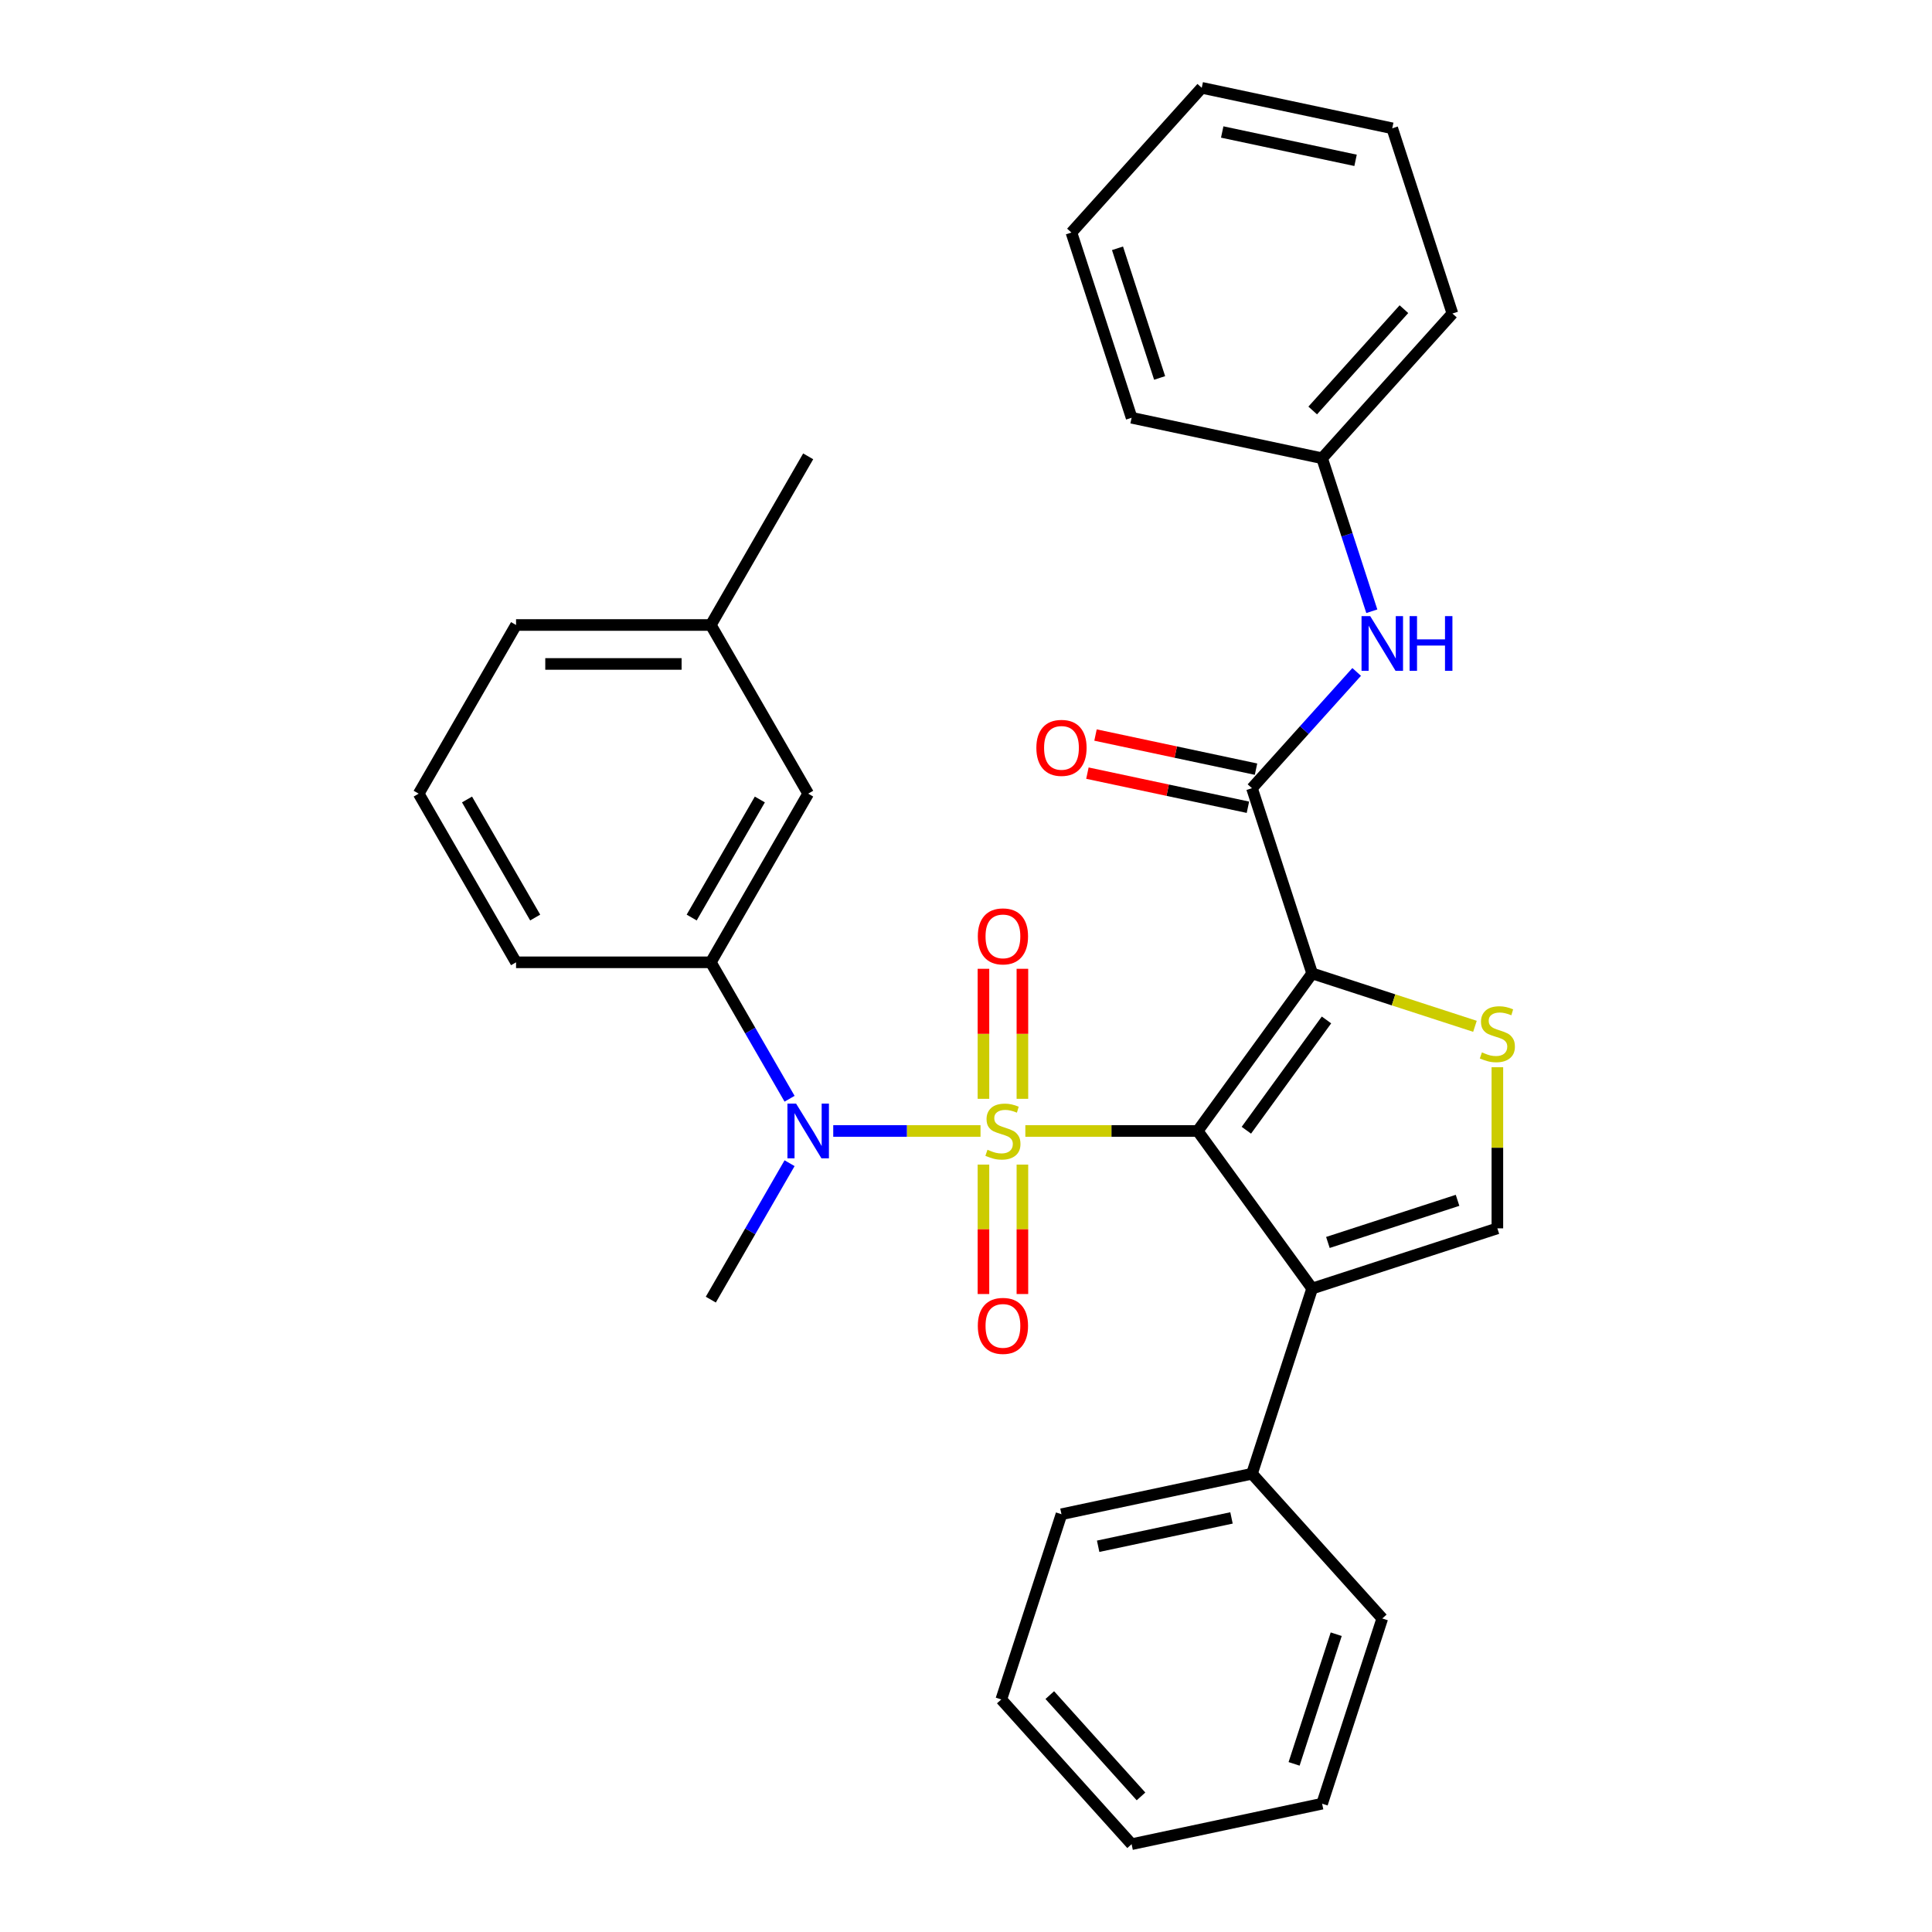 <?xml version='1.0' encoding='iso-8859-1'?>
<svg version='1.1' baseProfile='full'
              xmlns='http://www.w3.org/2000/svg'
                      xmlns:rdkit='http://www.rdkit.org/xml'
                      xmlns:xlink='http://www.w3.org/1999/xlink'
                  xml:space='preserve'
width='1000px' height='1000px' viewBox='0 0 1000 1000'>
<!-- END OF HEADER -->
<rect style='opacity:1.0;fill:#FFFFFF;stroke:none' width='1000' height='1000' x='0' y='0'> </rect>
<path class='bond-0' d='M 530.716,585.389 L 575.317,585.389' style='fill:none;fill-rule:evenodd;stroke:#CCCC00;stroke-width:6px;stroke-linecap:butt;stroke-linejoin:miter;stroke-opacity:1' />
<path class='bond-0' d='M 575.317,585.389 L 619.918,585.389' style='fill:none;fill-rule:evenodd;stroke:#000000;stroke-width:6px;stroke-linecap:butt;stroke-linejoin:miter;stroke-opacity:1' />
<path class='bond-4' d='M 507.516,585.389 L 469.4,585.389' style='fill:none;fill-rule:evenodd;stroke:#CCCC00;stroke-width:6px;stroke-linecap:butt;stroke-linejoin:miter;stroke-opacity:1' />
<path class='bond-4' d='M 469.4,585.389 L 431.284,585.389' style='fill:none;fill-rule:evenodd;stroke:#0000FF;stroke-width:6px;stroke-linecap:butt;stroke-linejoin:miter;stroke-opacity:1' />
<path class='bond-8' d='M 529.196,568.749 L 529.196,535.1' style='fill:none;fill-rule:evenodd;stroke:#CCCC00;stroke-width:6px;stroke-linecap:butt;stroke-linejoin:miter;stroke-opacity:1' />
<path class='bond-8' d='M 529.196,535.1 L 529.196,501.451' style='fill:none;fill-rule:evenodd;stroke:#FF0000;stroke-width:6px;stroke-linecap:butt;stroke-linejoin:miter;stroke-opacity:1' />
<path class='bond-8' d='M 509.035,568.749 L 509.035,535.1' style='fill:none;fill-rule:evenodd;stroke:#CCCC00;stroke-width:6px;stroke-linecap:butt;stroke-linejoin:miter;stroke-opacity:1' />
<path class='bond-8' d='M 509.035,535.1 L 509.035,501.451' style='fill:none;fill-rule:evenodd;stroke:#FF0000;stroke-width:6px;stroke-linecap:butt;stroke-linejoin:miter;stroke-opacity:1' />
<path class='bond-9' d='M 509.035,602.79 L 509.035,636.288' style='fill:none;fill-rule:evenodd;stroke:#CCCC00;stroke-width:6px;stroke-linecap:butt;stroke-linejoin:miter;stroke-opacity:1' />
<path class='bond-9' d='M 509.035,636.288 L 509.035,669.787' style='fill:none;fill-rule:evenodd;stroke:#FF0000;stroke-width:6px;stroke-linecap:butt;stroke-linejoin:miter;stroke-opacity:1' />
<path class='bond-9' d='M 529.196,602.79 L 529.196,636.288' style='fill:none;fill-rule:evenodd;stroke:#CCCC00;stroke-width:6px;stroke-linecap:butt;stroke-linejoin:miter;stroke-opacity:1' />
<path class='bond-9' d='M 529.196,636.288 L 529.196,669.787' style='fill:none;fill-rule:evenodd;stroke:#FF0000;stroke-width:6px;stroke-linecap:butt;stroke-linejoin:miter;stroke-opacity:1' />
<path class='bond-1' d='M 619.918,585.389 L 679.168,503.839' style='fill:none;fill-rule:evenodd;stroke:#000000;stroke-width:6px;stroke-linecap:butt;stroke-linejoin:miter;stroke-opacity:1' />
<path class='bond-1' d='M 645.115,585.007 L 686.59,527.921' style='fill:none;fill-rule:evenodd;stroke:#000000;stroke-width:6px;stroke-linecap:butt;stroke-linejoin:miter;stroke-opacity:1' />
<path class='bond-2' d='M 619.918,585.389 L 679.168,666.94' style='fill:none;fill-rule:evenodd;stroke:#000000;stroke-width:6px;stroke-linecap:butt;stroke-linejoin:miter;stroke-opacity:1' />
<path class='bond-3' d='M 679.168,503.839 L 721.302,517.529' style='fill:none;fill-rule:evenodd;stroke:#000000;stroke-width:6px;stroke-linecap:butt;stroke-linejoin:miter;stroke-opacity:1' />
<path class='bond-3' d='M 721.302,517.529 L 763.436,531.219' style='fill:none;fill-rule:evenodd;stroke:#CCCC00;stroke-width:6px;stroke-linecap:butt;stroke-linejoin:miter;stroke-opacity:1' />
<path class='bond-5' d='M 679.168,503.839 L 648.018,407.97' style='fill:none;fill-rule:evenodd;stroke:#000000;stroke-width:6px;stroke-linecap:butt;stroke-linejoin:miter;stroke-opacity:1' />
<path class='bond-6' d='M 679.168,666.94 L 775.036,635.791' style='fill:none;fill-rule:evenodd;stroke:#000000;stroke-width:6px;stroke-linecap:butt;stroke-linejoin:miter;stroke-opacity:1' />
<path class='bond-6' d='M 687.318,643.094 L 754.426,621.289' style='fill:none;fill-rule:evenodd;stroke:#000000;stroke-width:6px;stroke-linecap:butt;stroke-linejoin:miter;stroke-opacity:1' />
<path class='bond-11' d='M 679.168,666.94 L 648.018,762.809' style='fill:none;fill-rule:evenodd;stroke:#000000;stroke-width:6px;stroke-linecap:butt;stroke-linejoin:miter;stroke-opacity:1' />
<path class='bond-31' d='M 775.036,552.389 L 775.036,594.09' style='fill:none;fill-rule:evenodd;stroke:#CCCC00;stroke-width:6px;stroke-linecap:butt;stroke-linejoin:miter;stroke-opacity:1' />
<path class='bond-31' d='M 775.036,594.09 L 775.036,635.791' style='fill:none;fill-rule:evenodd;stroke:#000000;stroke-width:6px;stroke-linecap:butt;stroke-linejoin:miter;stroke-opacity:1' />
<path class='bond-7' d='M 408.683,568.709 L 388.298,533.401' style='fill:none;fill-rule:evenodd;stroke:#0000FF;stroke-width:6px;stroke-linecap:butt;stroke-linejoin:miter;stroke-opacity:1' />
<path class='bond-7' d='M 388.298,533.401 L 367.912,498.092' style='fill:none;fill-rule:evenodd;stroke:#000000;stroke-width:6px;stroke-linecap:butt;stroke-linejoin:miter;stroke-opacity:1' />
<path class='bond-16' d='M 408.683,602.07 L 388.298,637.378' style='fill:none;fill-rule:evenodd;stroke:#0000FF;stroke-width:6px;stroke-linecap:butt;stroke-linejoin:miter;stroke-opacity:1' />
<path class='bond-16' d='M 388.298,637.378 L 367.912,672.687' style='fill:none;fill-rule:evenodd;stroke:#000000;stroke-width:6px;stroke-linecap:butt;stroke-linejoin:miter;stroke-opacity:1' />
<path class='bond-10' d='M 648.018,407.97 L 675.113,377.879' style='fill:none;fill-rule:evenodd;stroke:#000000;stroke-width:6px;stroke-linecap:butt;stroke-linejoin:miter;stroke-opacity:1' />
<path class='bond-10' d='M 675.113,377.879 L 702.208,347.787' style='fill:none;fill-rule:evenodd;stroke:#0000FF;stroke-width:6px;stroke-linecap:butt;stroke-linejoin:miter;stroke-opacity:1' />
<path class='bond-12' d='M 650.114,398.111 L 608.574,389.281' style='fill:none;fill-rule:evenodd;stroke:#000000;stroke-width:6px;stroke-linecap:butt;stroke-linejoin:miter;stroke-opacity:1' />
<path class='bond-12' d='M 608.574,389.281 L 567.035,380.451' style='fill:none;fill-rule:evenodd;stroke:#FF0000;stroke-width:6px;stroke-linecap:butt;stroke-linejoin:miter;stroke-opacity:1' />
<path class='bond-12' d='M 645.922,417.83 L 604.383,409.001' style='fill:none;fill-rule:evenodd;stroke:#000000;stroke-width:6px;stroke-linecap:butt;stroke-linejoin:miter;stroke-opacity:1' />
<path class='bond-12' d='M 604.383,409.001 L 562.843,400.171' style='fill:none;fill-rule:evenodd;stroke:#FF0000;stroke-width:6px;stroke-linecap:butt;stroke-linejoin:miter;stroke-opacity:1' />
<path class='bond-13' d='M 367.912,498.092 L 418.314,410.795' style='fill:none;fill-rule:evenodd;stroke:#000000;stroke-width:6px;stroke-linecap:butt;stroke-linejoin:miter;stroke-opacity:1' />
<path class='bond-13' d='M 358.013,474.918 L 393.294,413.81' style='fill:none;fill-rule:evenodd;stroke:#000000;stroke-width:6px;stroke-linecap:butt;stroke-linejoin:miter;stroke-opacity:1' />
<path class='bond-17' d='M 367.912,498.092 L 267.11,498.092' style='fill:none;fill-rule:evenodd;stroke:#000000;stroke-width:6px;stroke-linecap:butt;stroke-linejoin:miter;stroke-opacity:1' />
<path class='bond-14' d='M 710.048,316.38 L 697.183,276.786' style='fill:none;fill-rule:evenodd;stroke:#0000FF;stroke-width:6px;stroke-linecap:butt;stroke-linejoin:miter;stroke-opacity:1' />
<path class='bond-14' d='M 697.183,276.786 L 684.318,237.191' style='fill:none;fill-rule:evenodd;stroke:#000000;stroke-width:6px;stroke-linecap:butt;stroke-linejoin:miter;stroke-opacity:1' />
<path class='bond-19' d='M 648.018,762.809 L 549.419,783.766' style='fill:none;fill-rule:evenodd;stroke:#000000;stroke-width:6px;stroke-linecap:butt;stroke-linejoin:miter;stroke-opacity:1' />
<path class='bond-19' d='M 637.42,785.672 L 568.4,800.343' style='fill:none;fill-rule:evenodd;stroke:#000000;stroke-width:6px;stroke-linecap:butt;stroke-linejoin:miter;stroke-opacity:1' />
<path class='bond-20' d='M 648.018,762.809 L 715.468,837.719' style='fill:none;fill-rule:evenodd;stroke:#000000;stroke-width:6px;stroke-linecap:butt;stroke-linejoin:miter;stroke-opacity:1' />
<path class='bond-15' d='M 418.314,410.795 L 367.912,323.498' style='fill:none;fill-rule:evenodd;stroke:#000000;stroke-width:6px;stroke-linecap:butt;stroke-linejoin:miter;stroke-opacity:1' />
<path class='bond-23' d='M 684.318,237.191 L 751.768,162.281' style='fill:none;fill-rule:evenodd;stroke:#000000;stroke-width:6px;stroke-linecap:butt;stroke-linejoin:miter;stroke-opacity:1' />
<path class='bond-23' d='M 679.454,212.465 L 726.668,160.028' style='fill:none;fill-rule:evenodd;stroke:#000000;stroke-width:6px;stroke-linecap:butt;stroke-linejoin:miter;stroke-opacity:1' />
<path class='bond-24' d='M 684.318,237.191 L 585.719,216.234' style='fill:none;fill-rule:evenodd;stroke:#000000;stroke-width:6px;stroke-linecap:butt;stroke-linejoin:miter;stroke-opacity:1' />
<path class='bond-22' d='M 367.912,323.498 L 418.314,236.201' style='fill:none;fill-rule:evenodd;stroke:#000000;stroke-width:6px;stroke-linecap:butt;stroke-linejoin:miter;stroke-opacity:1' />
<path class='bond-32' d='M 367.912,323.498 L 267.11,323.498' style='fill:none;fill-rule:evenodd;stroke:#000000;stroke-width:6px;stroke-linecap:butt;stroke-linejoin:miter;stroke-opacity:1' />
<path class='bond-32' d='M 352.792,343.658 L 282.231,343.658' style='fill:none;fill-rule:evenodd;stroke:#000000;stroke-width:6px;stroke-linecap:butt;stroke-linejoin:miter;stroke-opacity:1' />
<path class='bond-18' d='M 267.11,498.092 L 216.709,410.795' style='fill:none;fill-rule:evenodd;stroke:#000000;stroke-width:6px;stroke-linecap:butt;stroke-linejoin:miter;stroke-opacity:1' />
<path class='bond-18' d='M 277.01,474.918 L 241.729,413.81' style='fill:none;fill-rule:evenodd;stroke:#000000;stroke-width:6px;stroke-linecap:butt;stroke-linejoin:miter;stroke-opacity:1' />
<path class='bond-21' d='M 216.709,410.795 L 267.11,323.498' style='fill:none;fill-rule:evenodd;stroke:#000000;stroke-width:6px;stroke-linecap:butt;stroke-linejoin:miter;stroke-opacity:1' />
<path class='bond-26' d='M 549.419,783.766 L 518.269,879.635' style='fill:none;fill-rule:evenodd;stroke:#000000;stroke-width:6px;stroke-linecap:butt;stroke-linejoin:miter;stroke-opacity:1' />
<path class='bond-25' d='M 715.468,837.719 L 684.318,933.588' style='fill:none;fill-rule:evenodd;stroke:#000000;stroke-width:6px;stroke-linecap:butt;stroke-linejoin:miter;stroke-opacity:1' />
<path class='bond-25' d='M 691.622,845.869 L 669.817,912.977' style='fill:none;fill-rule:evenodd;stroke:#000000;stroke-width:6px;stroke-linecap:butt;stroke-linejoin:miter;stroke-opacity:1' />
<path class='bond-28' d='M 751.768,162.281 L 720.618,66.412' style='fill:none;fill-rule:evenodd;stroke:#000000;stroke-width:6px;stroke-linecap:butt;stroke-linejoin:miter;stroke-opacity:1' />
<path class='bond-27' d='M 585.719,216.234 L 554.569,120.365' style='fill:none;fill-rule:evenodd;stroke:#000000;stroke-width:6px;stroke-linecap:butt;stroke-linejoin:miter;stroke-opacity:1' />
<path class='bond-27' d='M 600.22,195.623 L 578.416,128.515' style='fill:none;fill-rule:evenodd;stroke:#000000;stroke-width:6px;stroke-linecap:butt;stroke-linejoin:miter;stroke-opacity:1' />
<path class='bond-29' d='M 684.318,933.588 L 585.719,954.545' style='fill:none;fill-rule:evenodd;stroke:#000000;stroke-width:6px;stroke-linecap:butt;stroke-linejoin:miter;stroke-opacity:1' />
<path class='bond-33' d='M 518.269,879.635 L 585.719,954.545' style='fill:none;fill-rule:evenodd;stroke:#000000;stroke-width:6px;stroke-linecap:butt;stroke-linejoin:miter;stroke-opacity:1' />
<path class='bond-33' d='M 543.369,877.382 L 590.584,929.819' style='fill:none;fill-rule:evenodd;stroke:#000000;stroke-width:6px;stroke-linecap:butt;stroke-linejoin:miter;stroke-opacity:1' />
<path class='bond-30' d='M 554.569,120.365 L 622.019,45.455' style='fill:none;fill-rule:evenodd;stroke:#000000;stroke-width:6px;stroke-linecap:butt;stroke-linejoin:miter;stroke-opacity:1' />
<path class='bond-34' d='M 720.618,66.412 L 622.019,45.455' style='fill:none;fill-rule:evenodd;stroke:#000000;stroke-width:6px;stroke-linecap:butt;stroke-linejoin:miter;stroke-opacity:1' />
<path class='bond-34' d='M 701.637,82.989 L 632.617,68.318' style='fill:none;fill-rule:evenodd;stroke:#000000;stroke-width:6px;stroke-linecap:butt;stroke-linejoin:miter;stroke-opacity:1' />
<path  class='atom-0' d='M 511.116 595.109
Q 511.436 595.229, 512.756 595.789
Q 514.076 596.349, 515.516 596.709
Q 516.996 597.029, 518.436 597.029
Q 521.116 597.029, 522.676 595.749
Q 524.236 594.429, 524.236 592.149
Q 524.236 590.589, 523.436 589.629
Q 522.676 588.669, 521.476 588.149
Q 520.276 587.629, 518.276 587.029
Q 515.756 586.269, 514.236 585.549
Q 512.756 584.829, 511.676 583.309
Q 510.636 581.789, 510.636 579.229
Q 510.636 575.669, 513.036 573.469
Q 515.476 571.269, 520.276 571.269
Q 523.556 571.269, 527.276 572.829
L 526.356 575.909
Q 522.956 574.509, 520.396 574.509
Q 517.636 574.509, 516.116 575.669
Q 514.596 576.789, 514.636 578.749
Q 514.636 580.269, 515.396 581.189
Q 516.196 582.109, 517.316 582.629
Q 518.476 583.149, 520.396 583.749
Q 522.956 584.549, 524.476 585.349
Q 525.996 586.149, 527.076 587.789
Q 528.196 589.389, 528.196 592.149
Q 528.196 596.069, 525.556 598.189
Q 522.956 600.269, 518.596 600.269
Q 516.076 600.269, 514.156 599.709
Q 512.276 599.189, 510.036 598.269
L 511.116 595.109
' fill='#CCCC00'/>
<path  class='atom-4' d='M 767.036 544.708
Q 767.356 544.828, 768.676 545.388
Q 769.996 545.948, 771.436 546.308
Q 772.916 546.628, 774.356 546.628
Q 777.036 546.628, 778.596 545.348
Q 780.156 544.028, 780.156 541.748
Q 780.156 540.188, 779.356 539.228
Q 778.596 538.268, 777.396 537.748
Q 776.196 537.228, 774.196 536.628
Q 771.676 535.868, 770.156 535.148
Q 768.676 534.428, 767.596 532.908
Q 766.556 531.388, 766.556 528.828
Q 766.556 525.268, 768.956 523.068
Q 771.396 520.868, 776.196 520.868
Q 779.476 520.868, 783.196 522.428
L 782.276 525.508
Q 778.876 524.108, 776.316 524.108
Q 773.556 524.108, 772.036 525.268
Q 770.516 526.388, 770.556 528.348
Q 770.556 529.868, 771.316 530.788
Q 772.116 531.708, 773.236 532.228
Q 774.396 532.748, 776.316 533.348
Q 778.876 534.148, 780.396 534.948
Q 781.916 535.748, 782.996 537.388
Q 784.116 538.988, 784.116 541.748
Q 784.116 545.668, 781.476 547.788
Q 778.876 549.868, 774.516 549.868
Q 771.996 549.868, 770.076 549.308
Q 768.196 548.788, 765.956 547.868
L 767.036 544.708
' fill='#CCCC00'/>
<path  class='atom-5' d='M 412.054 571.229
L 421.334 586.229
Q 422.254 587.709, 423.734 590.389
Q 425.214 593.069, 425.294 593.229
L 425.294 571.229
L 429.054 571.229
L 429.054 599.549
L 425.174 599.549
L 415.214 583.149
Q 414.054 581.229, 412.814 579.029
Q 411.614 576.829, 411.254 576.149
L 411.254 599.549
L 407.574 599.549
L 407.574 571.229
L 412.054 571.229
' fill='#0000FF'/>
<path  class='atom-9' d='M 506.116 484.667
Q 506.116 477.867, 509.476 474.067
Q 512.836 470.267, 519.116 470.267
Q 525.396 470.267, 528.756 474.067
Q 532.116 477.867, 532.116 484.667
Q 532.116 491.547, 528.716 495.467
Q 525.316 499.347, 519.116 499.347
Q 512.876 499.347, 509.476 495.467
Q 506.116 491.587, 506.116 484.667
M 519.116 496.147
Q 523.436 496.147, 525.756 493.267
Q 528.116 490.347, 528.116 484.667
Q 528.116 479.107, 525.756 476.307
Q 523.436 473.467, 519.116 473.467
Q 514.796 473.467, 512.436 476.267
Q 510.116 479.067, 510.116 484.667
Q 510.116 490.387, 512.436 493.267
Q 514.796 496.147, 519.116 496.147
' fill='#FF0000'/>
<path  class='atom-10' d='M 506.116 686.272
Q 506.116 679.472, 509.476 675.672
Q 512.836 671.872, 519.116 671.872
Q 525.396 671.872, 528.756 675.672
Q 532.116 679.472, 532.116 686.272
Q 532.116 693.152, 528.716 697.072
Q 525.316 700.952, 519.116 700.952
Q 512.876 700.952, 509.476 697.072
Q 506.116 693.192, 506.116 686.272
M 519.116 697.752
Q 523.436 697.752, 525.756 694.872
Q 528.116 691.952, 528.116 686.272
Q 528.116 680.712, 525.756 677.912
Q 523.436 675.072, 519.116 675.072
Q 514.796 675.072, 512.436 677.872
Q 510.116 680.672, 510.116 686.272
Q 510.116 691.992, 512.436 694.872
Q 514.796 697.752, 519.116 697.752
' fill='#FF0000'/>
<path  class='atom-11' d='M 709.208 318.9
L 718.488 333.9
Q 719.408 335.38, 720.888 338.06
Q 722.368 340.74, 722.448 340.9
L 722.448 318.9
L 726.208 318.9
L 726.208 347.22
L 722.328 347.22
L 712.368 330.82
Q 711.208 328.9, 709.968 326.7
Q 708.768 324.5, 708.408 323.82
L 708.408 347.22
L 704.728 347.22
L 704.728 318.9
L 709.208 318.9
' fill='#0000FF'/>
<path  class='atom-11' d='M 729.608 318.9
L 733.448 318.9
L 733.448 330.94
L 747.928 330.94
L 747.928 318.9
L 751.768 318.9
L 751.768 347.22
L 747.928 347.22
L 747.928 334.14
L 733.448 334.14
L 733.448 347.22
L 729.608 347.22
L 729.608 318.9
' fill='#0000FF'/>
<path  class='atom-13' d='M 536.419 387.093
Q 536.419 380.293, 539.779 376.493
Q 543.139 372.693, 549.419 372.693
Q 555.699 372.693, 559.059 376.493
Q 562.419 380.293, 562.419 387.093
Q 562.419 393.973, 559.019 397.893
Q 555.619 401.773, 549.419 401.773
Q 543.179 401.773, 539.779 397.893
Q 536.419 394.013, 536.419 387.093
M 549.419 398.573
Q 553.739 398.573, 556.059 395.693
Q 558.419 392.773, 558.419 387.093
Q 558.419 381.533, 556.059 378.733
Q 553.739 375.893, 549.419 375.893
Q 545.099 375.893, 542.739 378.693
Q 540.419 381.493, 540.419 387.093
Q 540.419 392.813, 542.739 395.693
Q 545.099 398.573, 549.419 398.573
' fill='#FF0000'/>
</svg>
